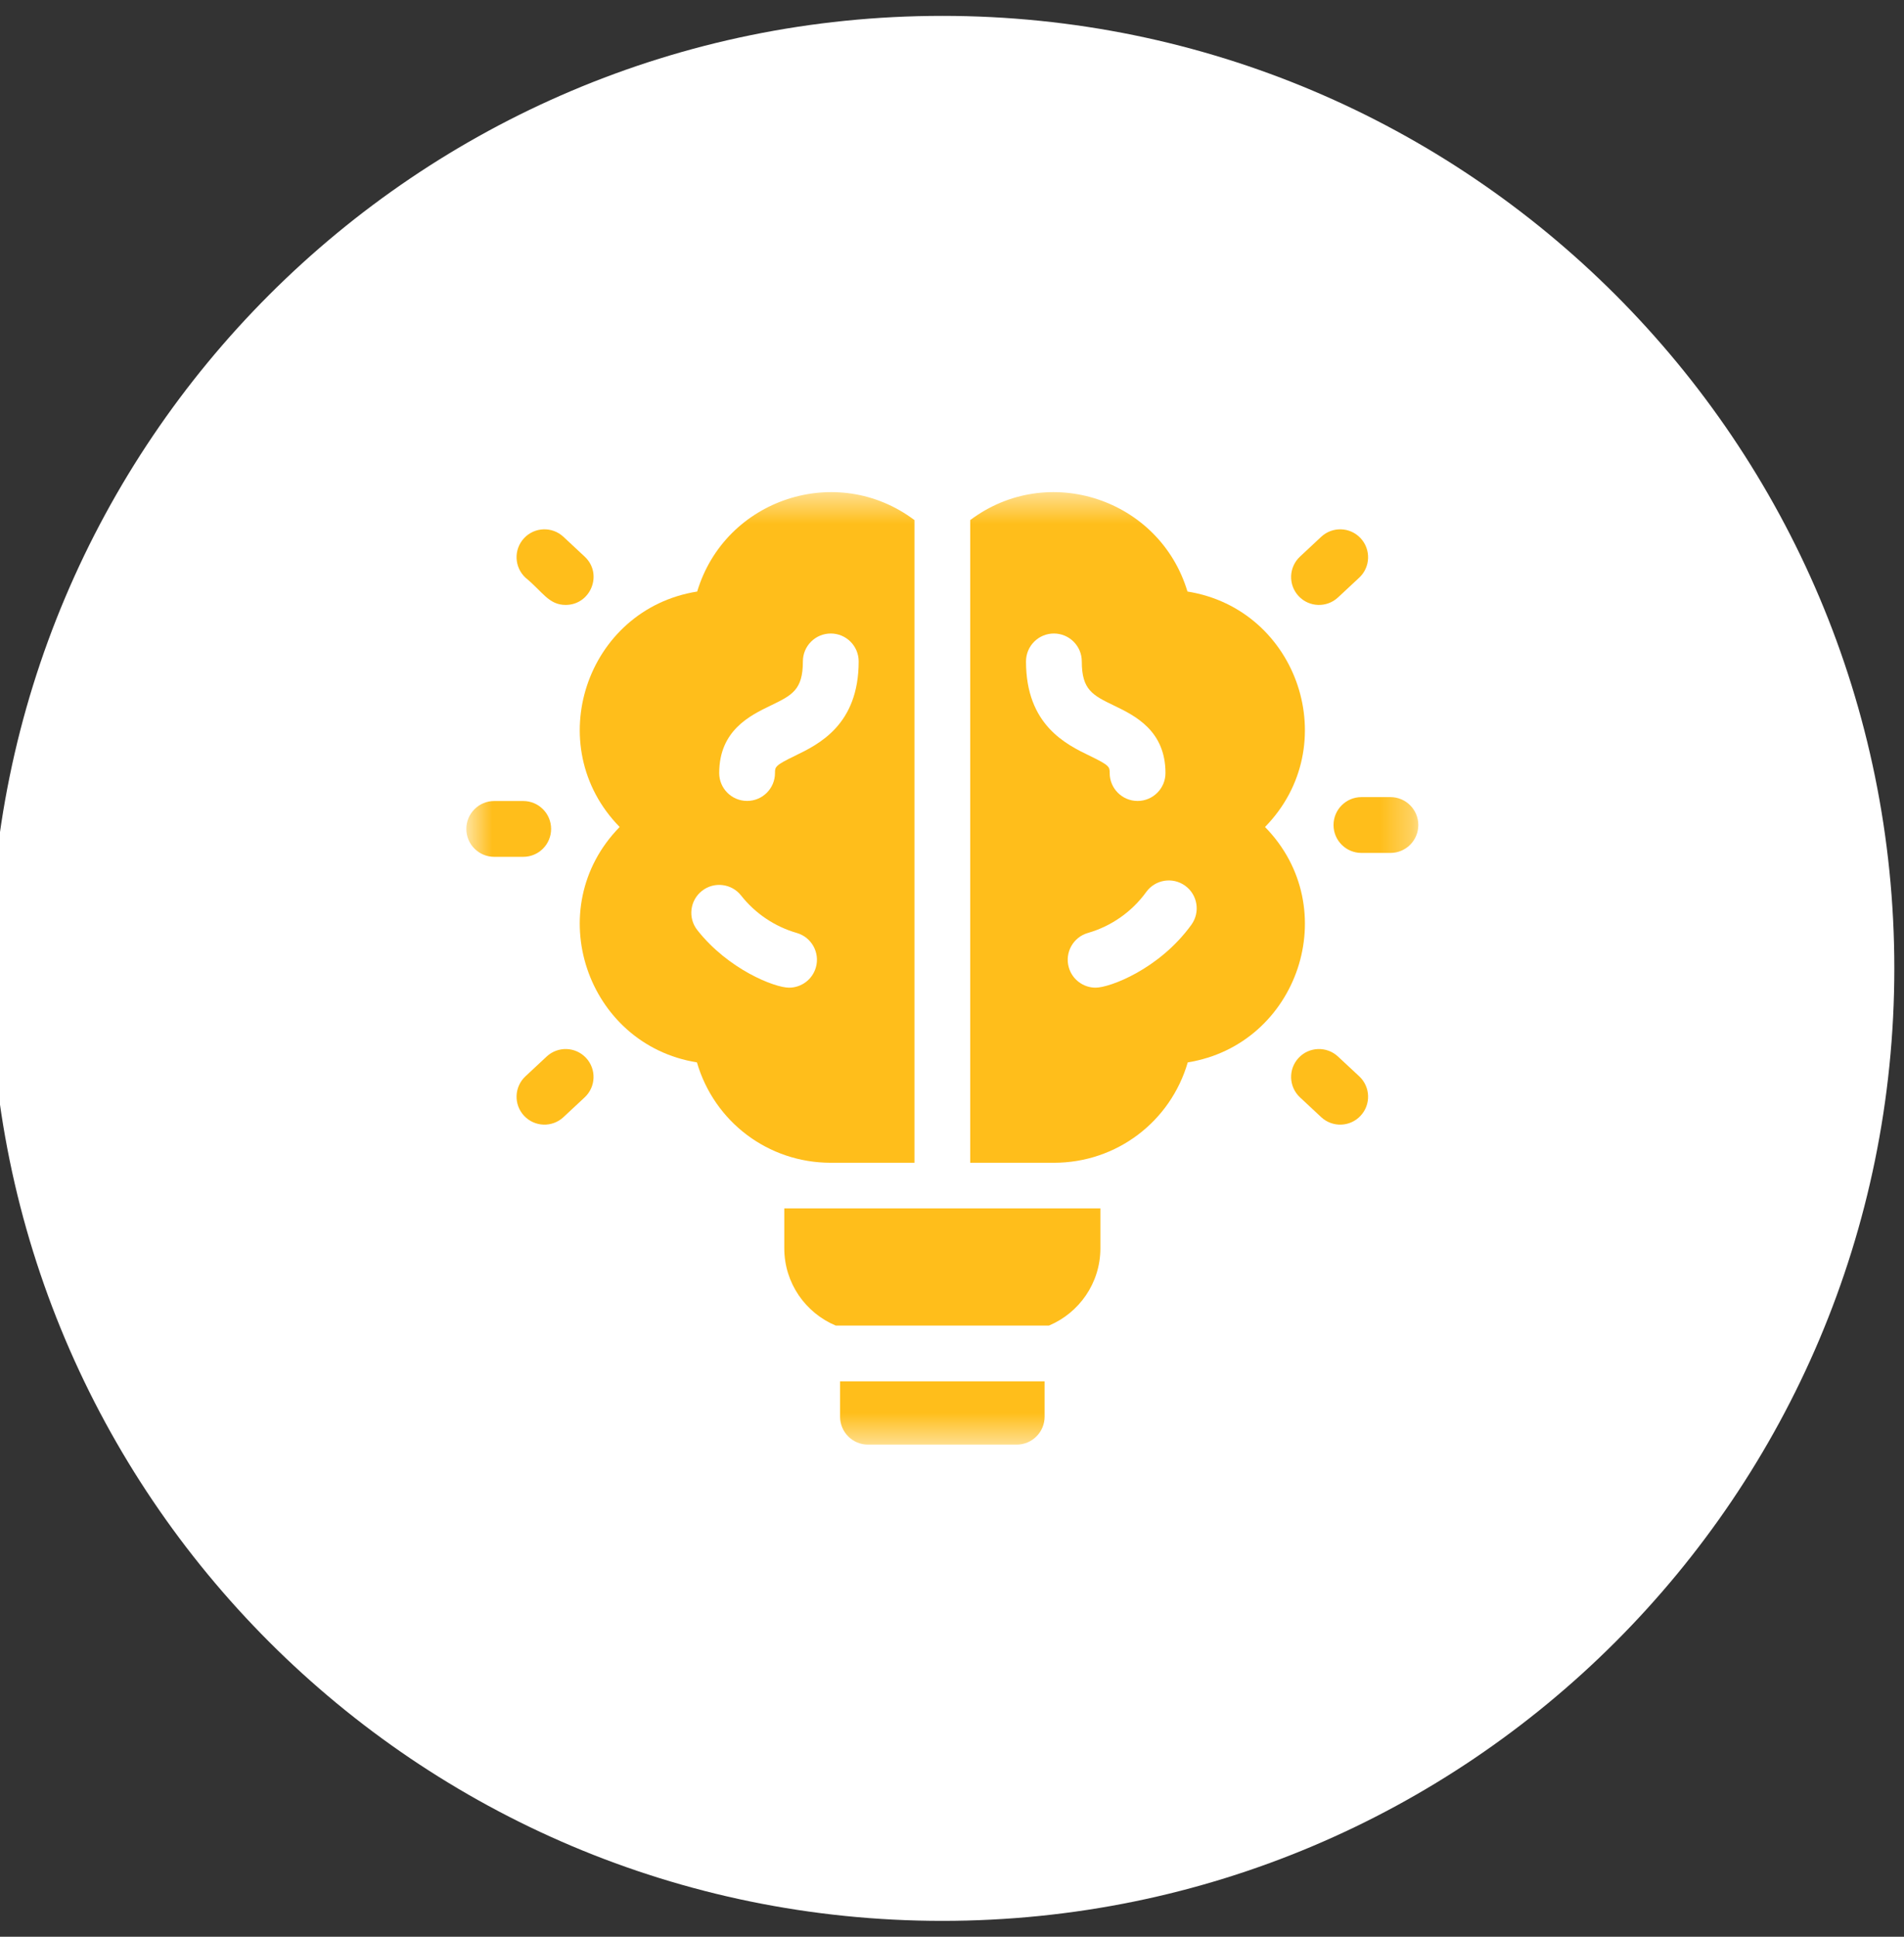 <svg width="60" height="61" viewBox="0 0 60 61" fill="none" xmlns="http://www.w3.org/2000/svg">
<rect x="0" y="0" width="60" height="61" fill="#333333" stroke="none"/>
<g id="647607918d9f016ae9ac6b0e_Service-Icon-3.svg" clip-path="url(#clip0_2159_9396)">
<path id="Vector" d="M59.695 30.5C59.695 13.931 46.264 0.5 29.695 0.5C13.127 0.5 -0.305 13.931 -0.305 30.5C-0.305 47.069 13.127 60.5 29.695 60.5C46.264 60.5 59.695 47.069 59.695 30.5Z" fill="white"/>
<g id="Clip path group">
<mask id="mask0_2159_9396" style="mask-type:luminance" maskUnits="userSpaceOnUse" x="14" y="15" width="31" height="31">
<g id="clip0_506_194">
<path id="Vector_2" d="M44.695 15.5H14.695V45.5H44.695V15.5Z" fill="white"/>
</g>
</mask>
<g mask="url(#mask0_2159_9396)">
<g id="Group">
<path id="Vector_3" d="M17.367 26.108C17.367 25.623 16.974 25.229 16.488 25.229H15.574C15.089 25.229 14.695 25.623 14.695 26.108C14.695 26.594 15.089 26.987 15.574 26.987H16.488C16.974 26.987 17.367 26.594 17.367 26.108Z" fill="#FFBE1B"/>
<path id="Vector_4" d="M17.825 19.053C18.616 19.053 19.011 18.078 18.425 17.532L17.756 16.908C17.401 16.577 16.845 16.596 16.514 16.951C16.183 17.306 16.203 17.862 16.558 18.194C17.098 18.634 17.289 19.053 17.825 19.053Z" fill="#FFBE1B"/>
<path id="Vector_5" d="M17.226 33.277L16.558 33.9C16.203 34.231 16.183 34.787 16.514 35.142C16.845 35.497 17.401 35.517 17.756 35.186L18.425 34.562C18.78 34.231 18.799 33.675 18.468 33.32C18.137 32.965 17.581 32.946 17.226 33.277Z" fill="#FFBE1B"/>
<path id="Vector_6" d="M43.816 25.106H42.902C42.417 25.106 42.023 25.5 42.023 25.985C42.023 26.471 42.417 26.864 42.902 26.864H43.816C44.302 26.864 44.695 26.471 44.695 25.985C44.695 25.5 44.302 25.106 43.816 25.106Z" fill="#FFBE1B"/>
<path id="Vector_7" d="M42.164 33.277C41.809 32.946 41.253 32.965 40.922 33.32C40.591 33.675 40.611 34.231 40.965 34.562L41.634 35.186C41.99 35.517 42.546 35.497 42.876 35.142C43.207 34.787 43.188 34.231 42.833 33.9L42.164 33.277Z" fill="#FFBE1B"/>
<path id="Vector_8" d="M42.164 18.817L42.833 18.194C43.188 17.863 43.207 17.306 42.876 16.951C42.545 16.596 41.989 16.577 41.634 16.908L40.965 17.532C40.611 17.863 40.591 18.419 40.922 18.774C41.253 19.129 41.809 19.148 42.164 18.817Z" fill="#FFBE1B"/>
<path id="Vector_9" d="M24.715 39.318C24.715 40.412 25.384 41.351 26.335 41.75H33.056C34.006 41.351 34.676 40.412 34.676 39.318V38.059H24.715V39.318Z" fill="#FFBE1B"/>
<path id="Vector_10" d="M26.473 44.621C26.473 45.106 26.866 45.5 27.352 45.5H32.039C32.524 45.5 32.918 45.106 32.918 44.621V43.508H26.473V44.621Z" fill="#FFBE1B"/>
<path id="Vector_11" d="M39.864 26.047C42.365 23.494 40.92 19.188 37.42 18.631C36.542 15.71 33.012 14.547 30.574 16.381V36.623H33.211C35.195 36.623 36.888 35.32 37.429 33.461C40.91 32.9 42.37 28.605 39.864 26.047ZM32.332 20.832C32.332 20.347 32.725 19.953 33.211 19.953C33.696 19.953 34.09 20.347 34.09 20.832C34.09 21.732 34.431 21.897 35.111 22.225C35.754 22.536 36.727 23.006 36.727 24.348C36.727 24.833 36.333 25.227 35.848 25.227C35.362 25.227 34.969 24.833 34.969 24.348C34.969 24.155 34.969 24.109 34.346 23.808C33.593 23.444 32.332 22.835 32.332 20.832ZM37.545 29.124C36.533 30.526 34.97 31.108 34.525 31.108C34.143 31.108 33.791 30.856 33.681 30.471C33.547 30.004 33.817 29.517 34.284 29.384C35.011 29.176 35.667 28.722 36.12 28.095C36.404 27.702 36.953 27.613 37.347 27.897C37.74 28.181 37.829 28.73 37.545 29.124Z" fill="#FFBE1B"/>
<path id="Vector_12" d="M28.817 36.623V16.381C26.379 14.547 22.849 15.71 21.97 18.631C18.469 19.189 17.027 23.495 19.527 26.047C17.02 28.605 18.483 32.9 21.962 33.461C22.505 35.326 24.201 36.623 26.18 36.623H28.817ZM24.28 22.225C24.96 21.897 25.301 21.732 25.301 20.832C25.301 20.346 25.694 19.953 26.18 19.953C26.665 19.953 27.059 20.346 27.059 20.832C27.059 22.835 25.798 23.444 25.045 23.808C24.422 24.109 24.422 24.155 24.422 24.348C24.422 24.833 24.028 25.226 23.543 25.226C23.058 25.226 22.664 24.833 22.664 24.348C22.664 23.006 23.637 22.536 24.28 22.225ZM25.71 30.47C25.6 30.856 25.248 31.108 24.866 31.108C24.407 31.108 22.946 30.53 21.973 29.293C21.673 28.912 21.739 28.359 22.121 28.059C22.502 27.759 23.055 27.825 23.355 28.207C23.793 28.763 24.409 29.184 25.107 29.384C25.573 29.517 25.844 30.004 25.71 30.47Z" fill="#FFBE1B"/>
</g>
</g>
</g>
</g>
<defs>
<clipPath id="clip0_2159_9396">
<rect width="60" height="60" fill="white" transform="translate(-0.305 0.5)"/>
</clipPath>
</defs>
</svg>
